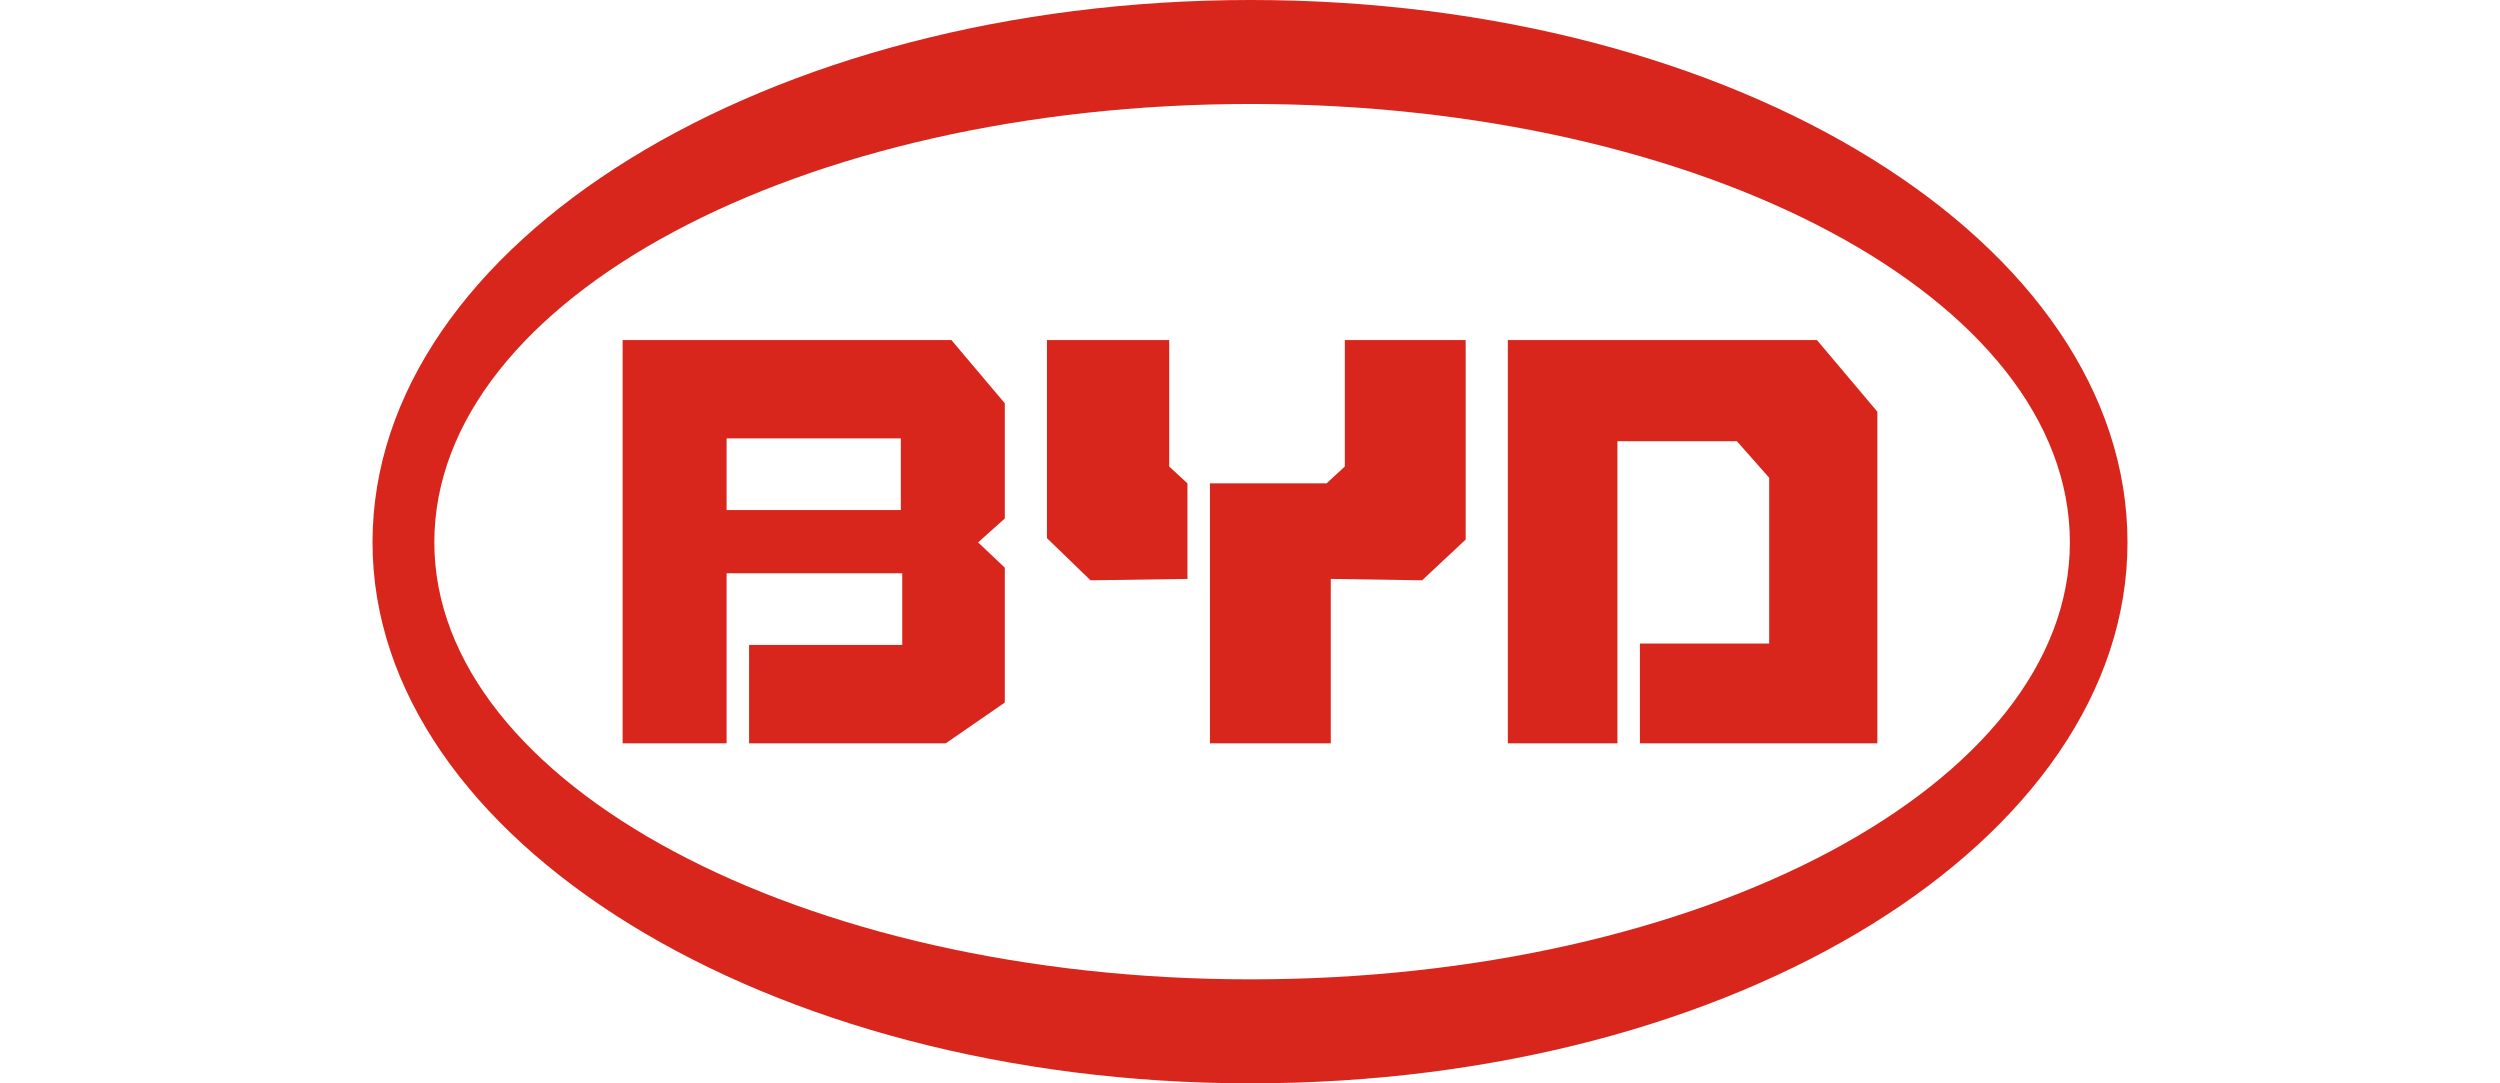 <svg xmlns="http://www.w3.org/2000/svg" id="a" data-name="Farbig" viewBox="0 0 300 130"><defs><style>      .d {        fill: #d9261c;        fill-rule: evenodd;        stroke-width: 0px;      }    </style></defs><g id="b"><path id="c" class="d" d="M150.084,0C91.967,0,44.702,29.116,44.702,65.084c0,35.692,47.266,64.916,105.383,64.916,58.441,0,105.214-29.224,105.214-64.916C255.298,29.116,208.526,0,150.084,0ZM150.084,12.477c54.347,0,98.301,23.356,98.301,52.607,0,28.981-43.954,52.439-98.301,52.439-53.983,0-97.964-23.458-97.964-52.439,0-29.251,43.981-52.607,97.964-52.607h0ZM74.714,40.804v48.392h12.477v-20.402h21.077v8.599h-18.379v11.803h23.606l7.082-4.89v-16.186l-3.204-3.035,3.204-2.866v-13.826l-6.407-7.588h-39.455ZM125.635,40.804v23.774l5.227,5.059,11.634-.168v-11.466l-2.192-2.023v-15.175h-14.669ZM161.381,40.804v15.175l-2.192,2.023h-13.995v31.194h14.501v-19.727l10.959.168,5.227-4.89v-23.943h-14.501ZM180.94,40.804v48.392h13.152v-36.251h14.332l3.878,4.384v19.896h-15.513v11.972h28.495v-39.792l-7.25-8.599h-37.095,0ZM87.192,52.607h20.908v8.599h-20.908v-8.599Z"></path></g></svg>